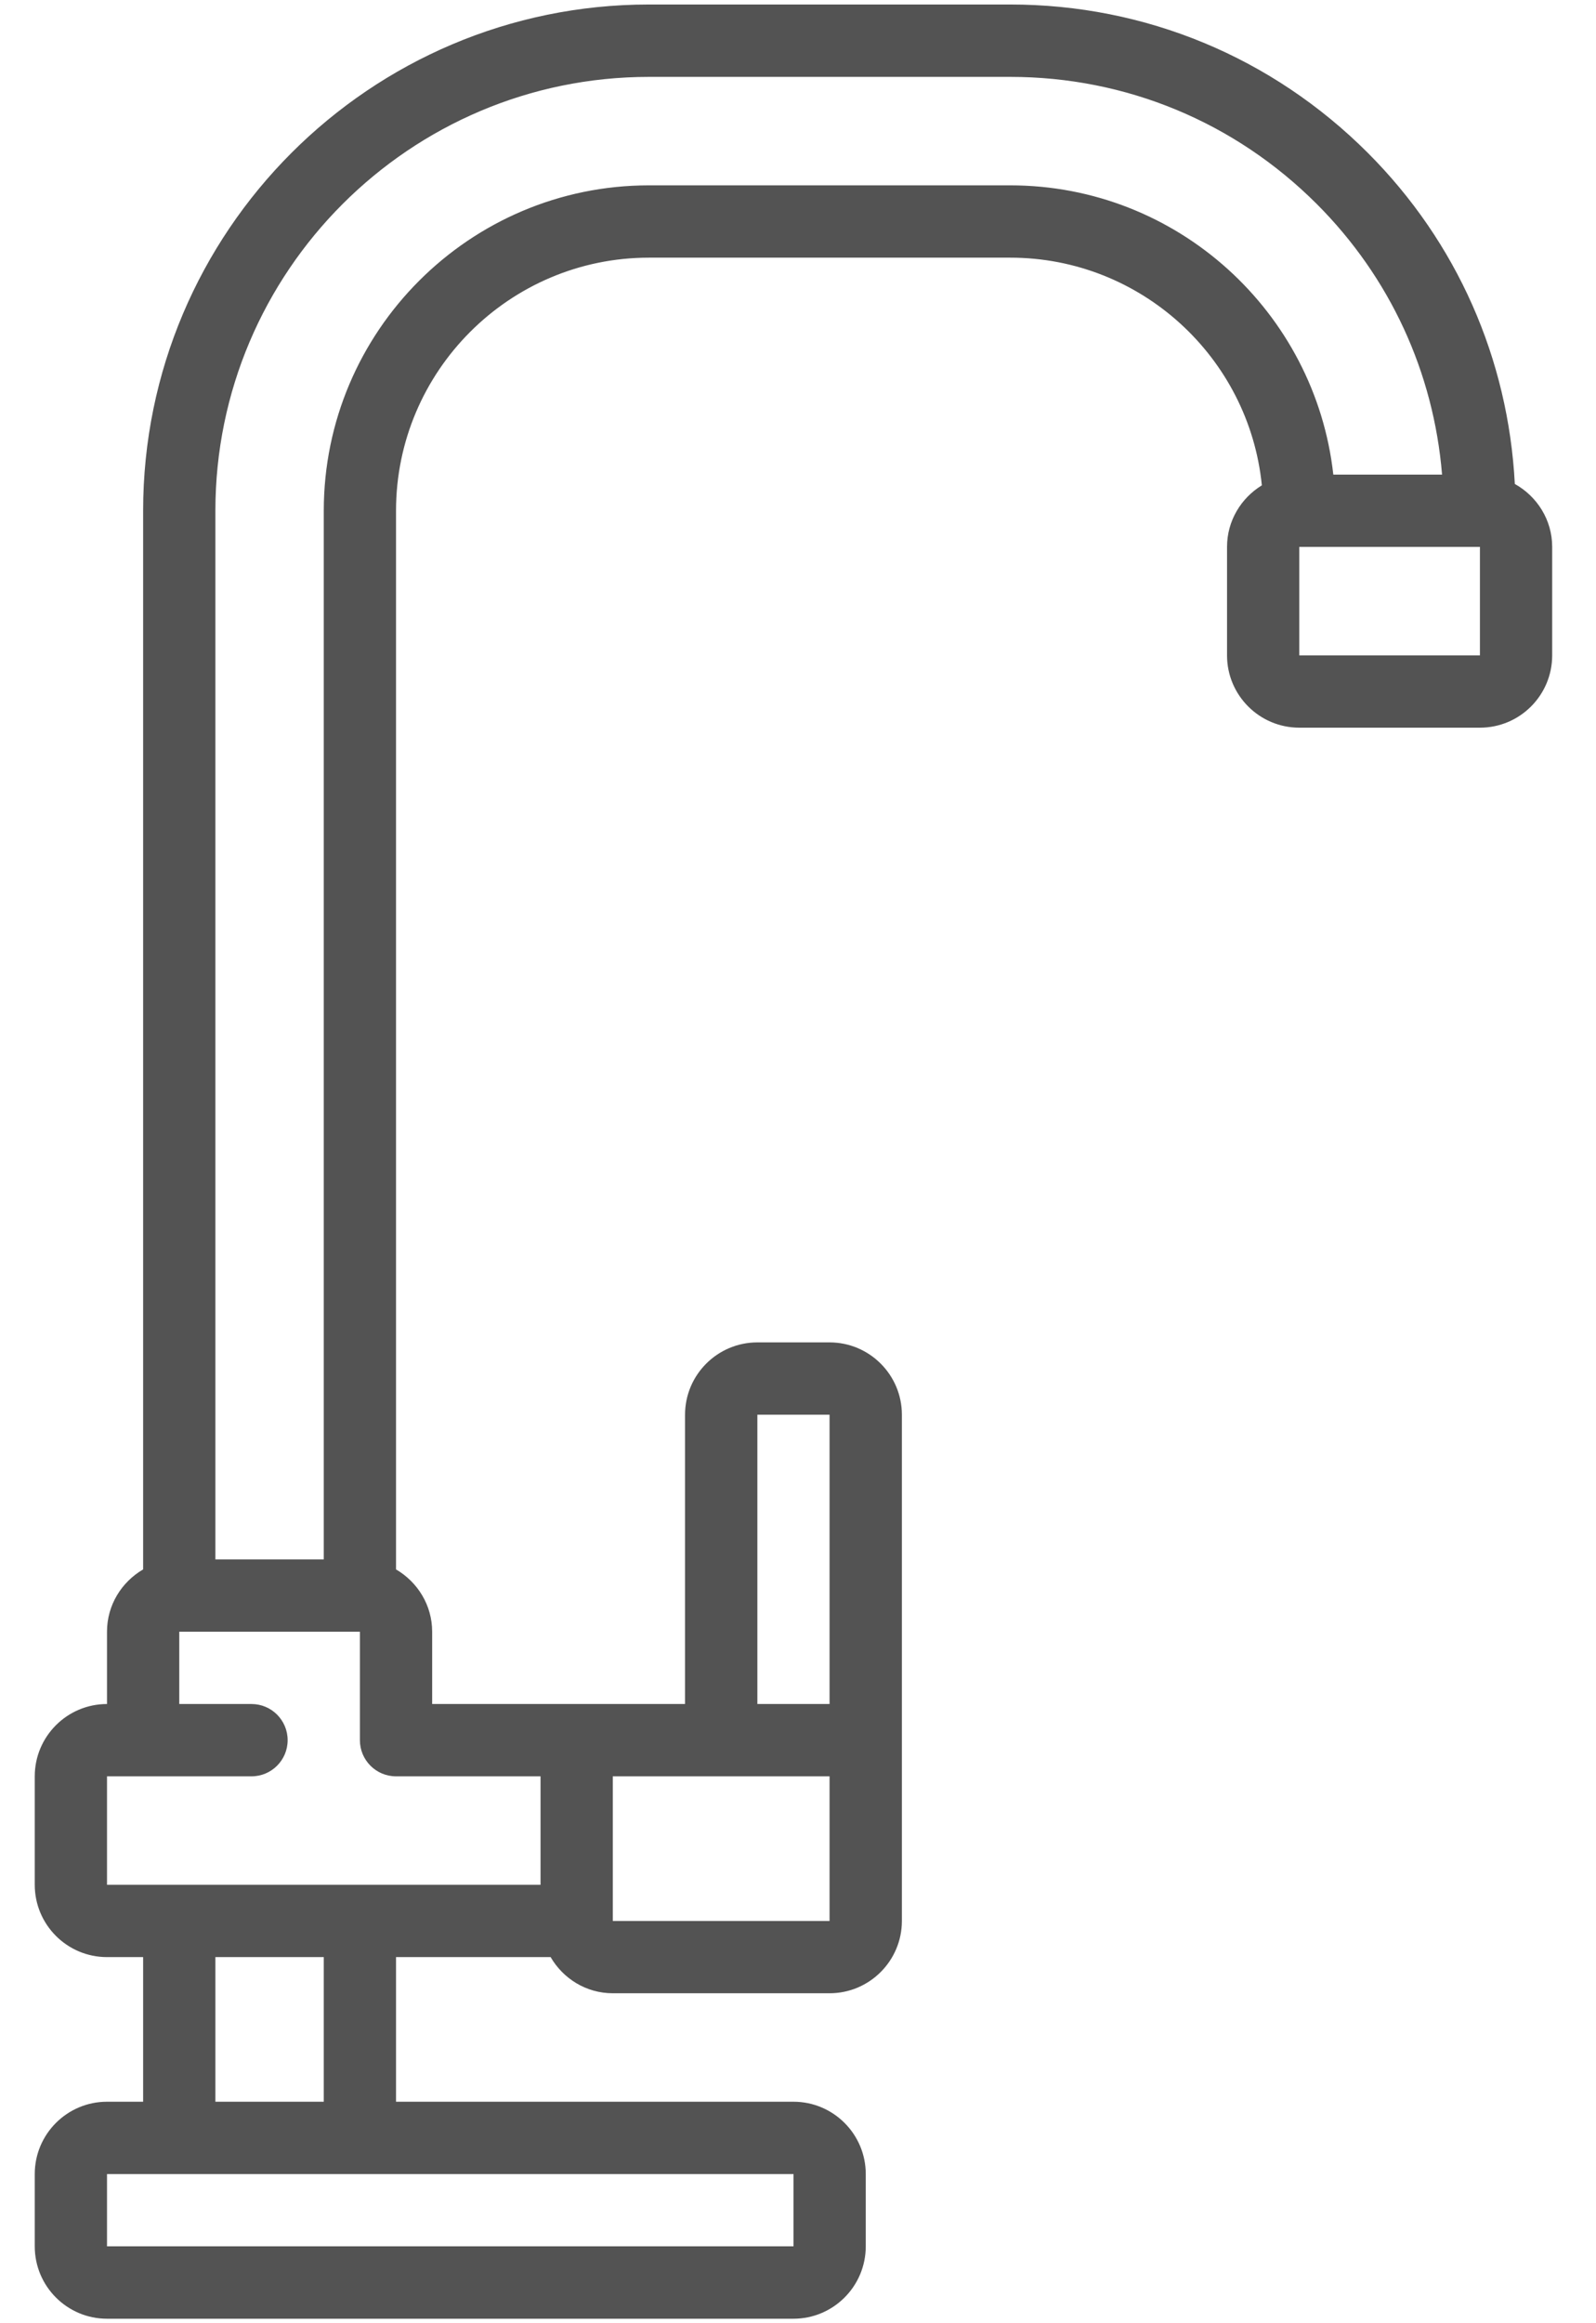 <svg width="22" height="32" viewBox="0 0 22 32" fill="none" xmlns="http://www.w3.org/2000/svg">
<path d="M1.475 31.938H10.938C11.487 31.938 11.934 31.491 11.934 30.941V29.945C11.934 29.396 11.487 28.949 10.938 28.949H5.459V26.957H7.59C7.762 27.253 8.08 27.455 8.447 27.455H11.435C11.985 27.455 12.432 27.008 12.432 26.459V23.969V19.486C12.432 18.937 11.985 18.49 11.435 18.49H10.44C9.89 18.49 9.443 18.937 9.443 19.486V23.471H7.949H5.957V22.475C5.957 22.108 5.755 21.79 5.459 21.617V7.035C5.459 5.113 7.023 3.549 8.945 3.549H13.926C15.73 3.549 17.218 4.926 17.394 6.685C17.108 6.86 16.914 7.173 16.914 7.533V9.027C16.914 9.577 17.361 10.023 17.91 10.023H20.4C20.95 10.023 21.396 9.577 21.396 9.027V7.533C21.396 7.159 21.186 6.836 20.881 6.666C20.791 4.944 20.085 3.336 18.855 2.106C17.537 0.788 15.787 0.062 13.926 0.062H8.945C5.1 0.062 1.973 3.19 1.973 7.035V21.617C1.676 21.79 1.475 22.108 1.475 22.475V23.471C0.925 23.471 0.479 23.918 0.479 24.467V25.961C0.479 26.51 0.925 26.957 1.475 26.957H1.973V28.949H1.475C0.925 28.949 0.479 29.396 0.479 29.945V30.941C0.479 31.491 0.925 31.938 1.475 31.938ZM8.447 26.459V24.467H9.941H11.435V26.459H8.447ZM10.44 19.486H11.435V23.471H10.44V19.486ZM20.4 9.027H17.91V7.533H20.4V9.027ZM8.945 1.059H13.926C15.521 1.059 17.021 1.681 18.151 2.81C19.162 3.821 19.762 5.13 19.878 6.537H18.379C18.13 4.299 16.229 2.553 13.926 2.553H8.945C6.474 2.553 4.463 4.564 4.463 7.035V21.479H2.969V7.035C2.969 3.74 5.65 1.059 8.945 1.059ZM1.475 24.467H3.467C3.742 24.467 3.965 24.244 3.965 23.969C3.965 23.694 3.742 23.471 3.467 23.471H2.471V22.475H4.961V23.969C4.961 24.244 5.184 24.467 5.459 24.467H7.451V25.961H1.475V24.467ZM4.463 26.957V28.949H2.969V26.957H4.463ZM1.475 29.945H2.471H4.961H10.938V30.941H1.475V29.945Z" fill="#535353"/>
</svg>
